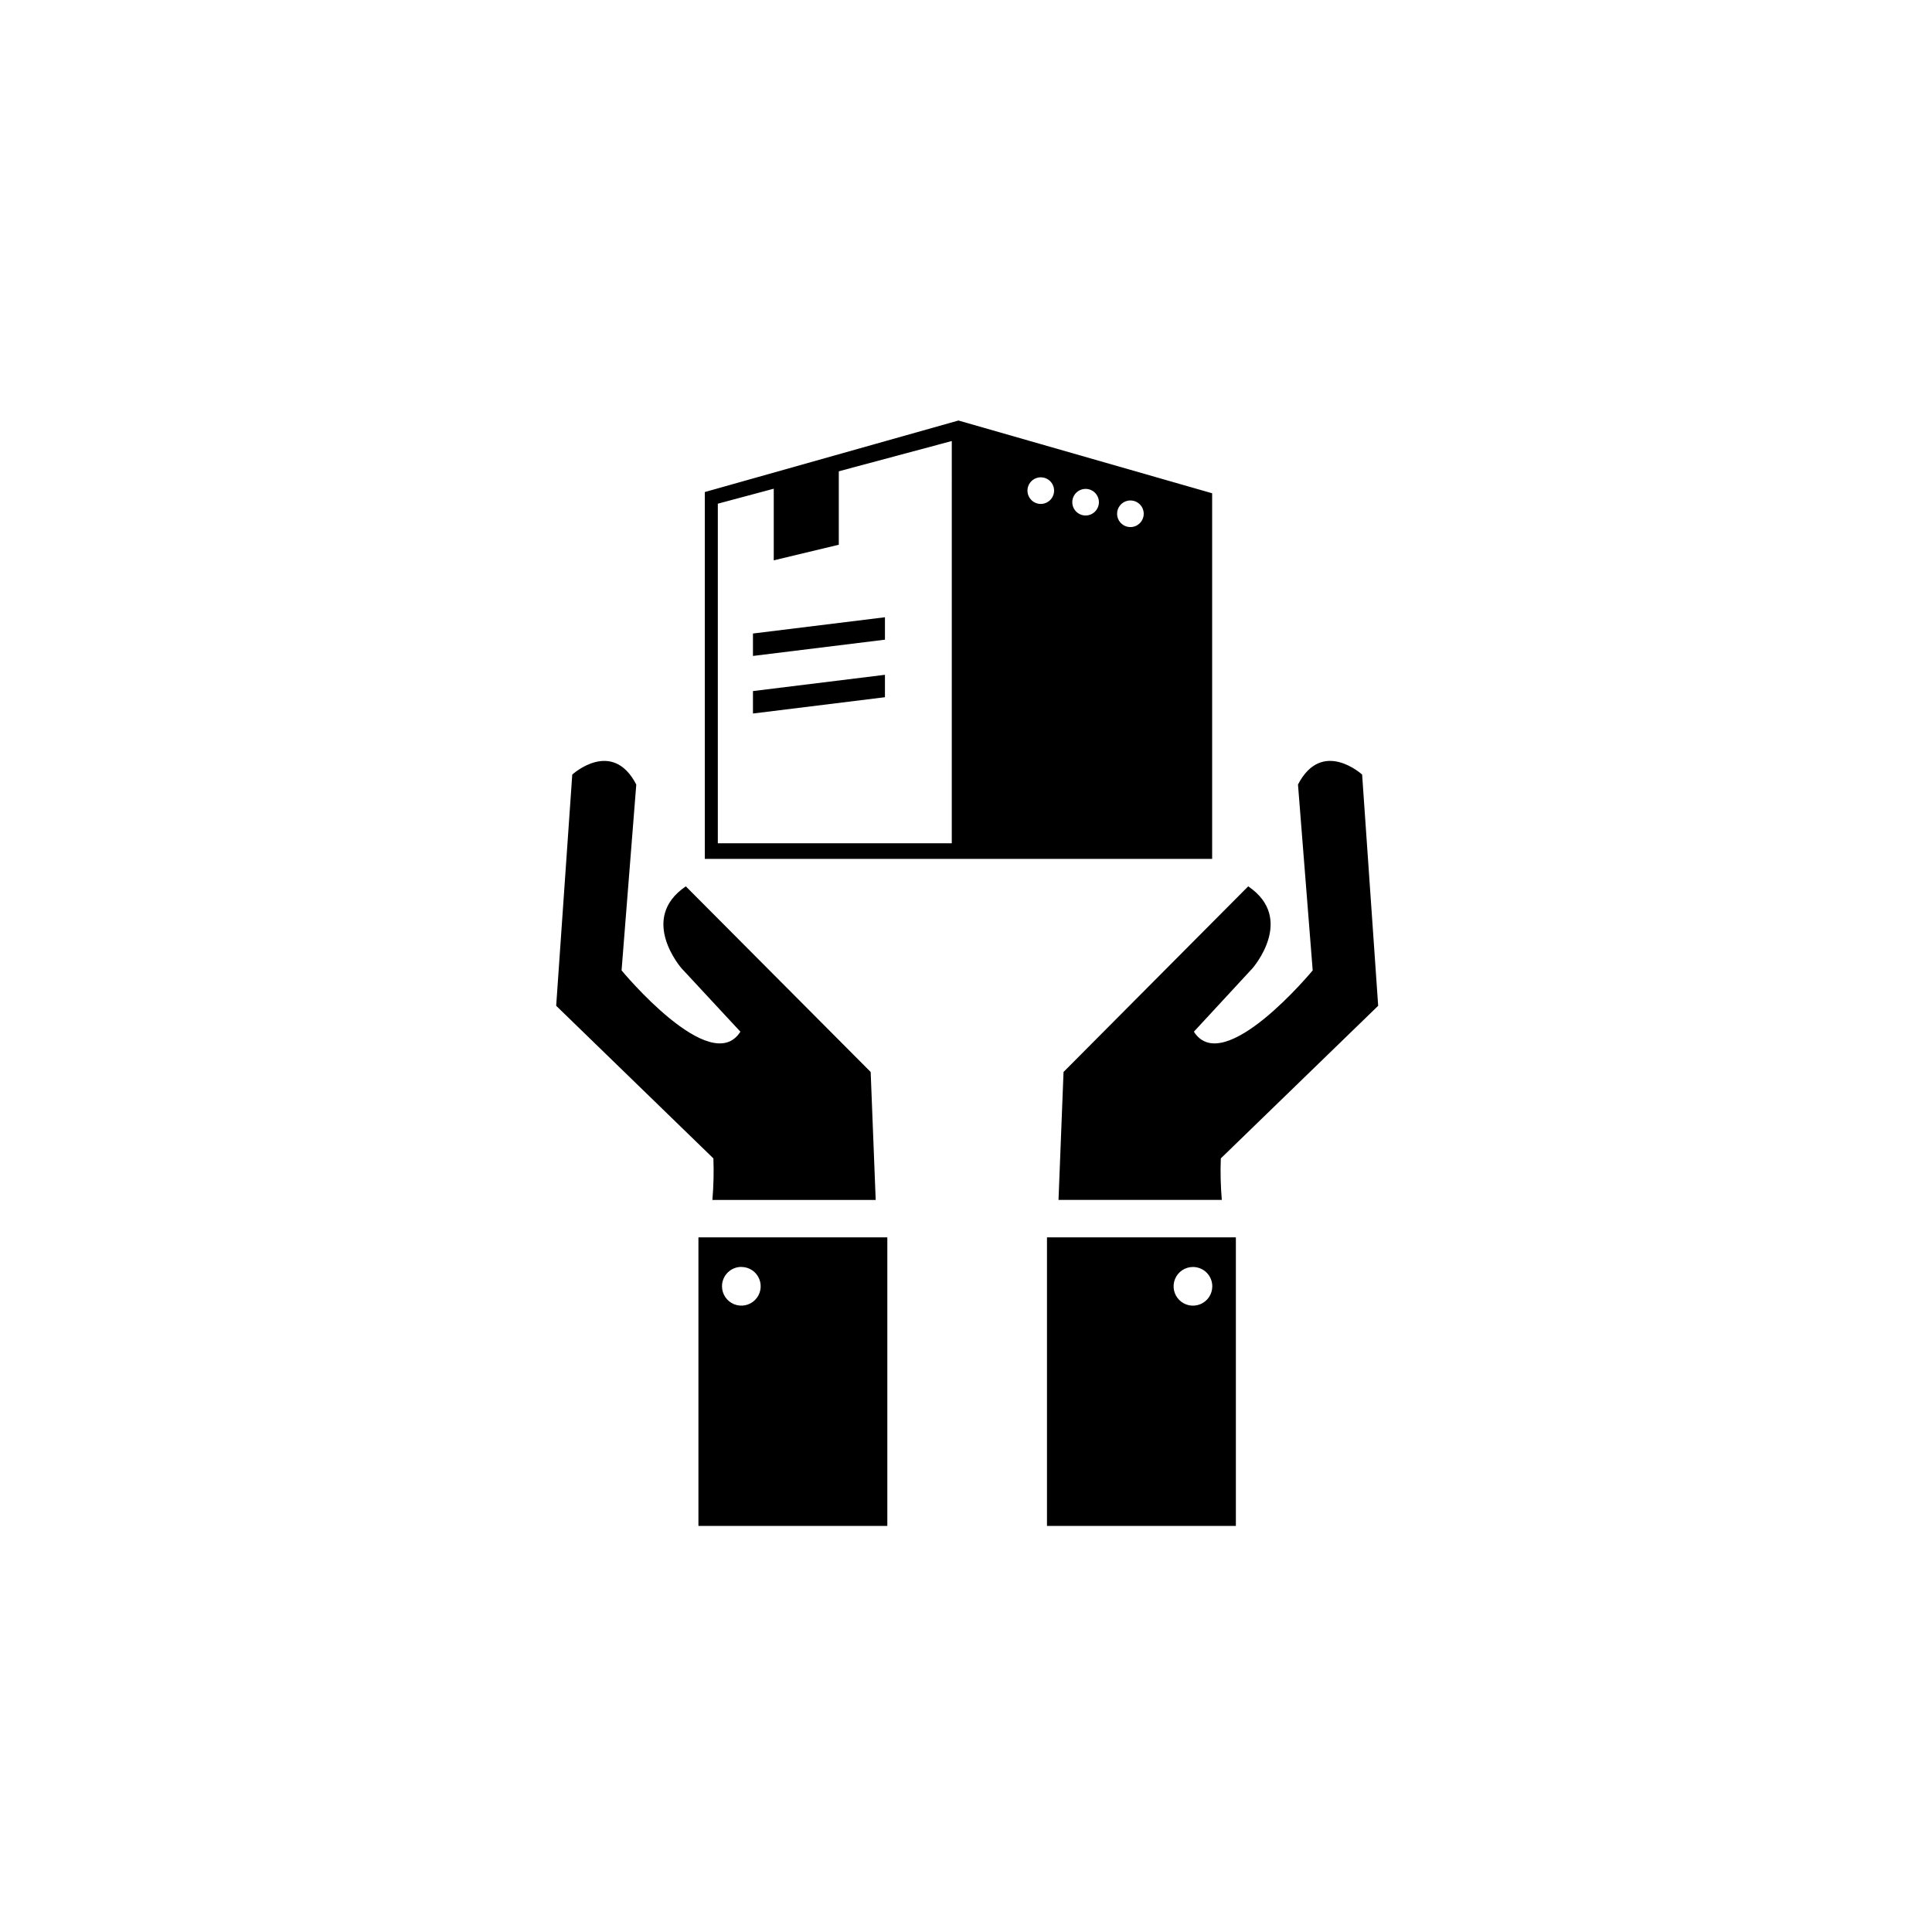 <?xml version="1.0" encoding="UTF-8"?>
<!-- Uploaded to: ICON Repo, www.svgrepo.com, Generator: ICON Repo Mixer Tools -->
<svg fill="#000000" width="800px" height="800px" version="1.1" viewBox="144 144 512 512" xmlns="http://www.w3.org/2000/svg">
 <g>
  <path d="m366.29 288.36-17.238 4.133v-21.371l17.238-4.133z"/>
  <path d="m378.52 313.52-34.977 4.312v-5.945l34.977-4.309z"/>
  <path d="m378.52 328.77-34.977 4.32v-5.949l34.977-4.312z"/>
  <path d="m398 255.44-67.219 18.957v97.215h134.45v-96.891zm-1.77 112.04h-62v-89.996l62.004-16.609zm27-92.582c-0.355 1.383-1.508 2.414-2.922 2.617-1.41 0.199-2.809-0.473-3.531-1.703-0.727-1.227-0.641-2.773 0.219-3.914s2.32-1.652 3.699-1.293c1.887 0.484 3.023 2.41 2.535 4.293zm11.879 3.066v0.004c-0.355 1.383-1.508 2.414-2.922 2.613s-2.809-0.469-3.535-1.699c-0.723-1.23-0.637-2.773 0.219-3.914 0.859-1.141 2.32-1.652 3.703-1.297 1.883 0.488 3.016 2.406 2.535 4.289zm11.879 3.066v0.004c-0.355 1.379-1.508 2.41-2.914 2.613-1.41 0.203-2.805-0.461-3.535-1.684-0.73-1.223-0.652-2.766 0.195-3.91s2.301-1.664 3.684-1.32c0.914 0.227 1.695 0.805 2.18 1.613 0.48 0.805 0.621 1.77 0.391 2.68z"/>
  <path d="m487.98 351.91 3.898 49.254s-23.625 28.613-31.488 16.246l15.52-16.789s11.555-13.129-1.121-21.734l-48.941 49.195-1.332 33.91h43.277c-0.312-3.66-0.402-7.336-0.266-11.004l41.703-40.445-4.254-61.281s-10.617-9.684-16.996 2.648z"/>
  <path d="m421.46 548.39h50.059v-76.473h-50.059zm43.812-63.504h-0.004c0 2.074-1.246 3.945-3.164 4.738-1.914 0.793-4.121 0.355-5.586-1.113-1.469-1.465-1.906-3.672-1.113-5.586 0.793-1.918 2.664-3.164 4.738-3.164 1.359 0 2.664 0.539 3.625 1.5 0.961 0.961 1.5 2.266 1.5 3.625z"/>
  <path d="m312.62 351.91-3.898 49.254s23.625 28.613 31.488 16.246l-15.582-16.785s-11.555-13.129 1.121-21.734l48.988 49.195 1.332 33.91h-43.277v-0.004c0.312-3.66 0.402-7.336 0.266-11.004l-41.664-40.445 4.262-61.277c0.004 0.004 10.578-9.688 16.965 2.644z"/>
  <path d="m379.15 471.91h-50.059v76.473h50.059zm-38.684 7.84v0.004c2.07 0 3.941 1.246 4.734 3.164 0.793 1.914 0.355 4.121-1.109 5.586-1.469 1.469-3.672 1.906-5.59 1.113-1.914-0.793-3.164-2.664-3.164-4.738-0.004-1.359 0.535-2.668 1.5-3.629 0.961-0.965 2.266-1.508 3.629-1.508z"/>
 </g>
</svg>